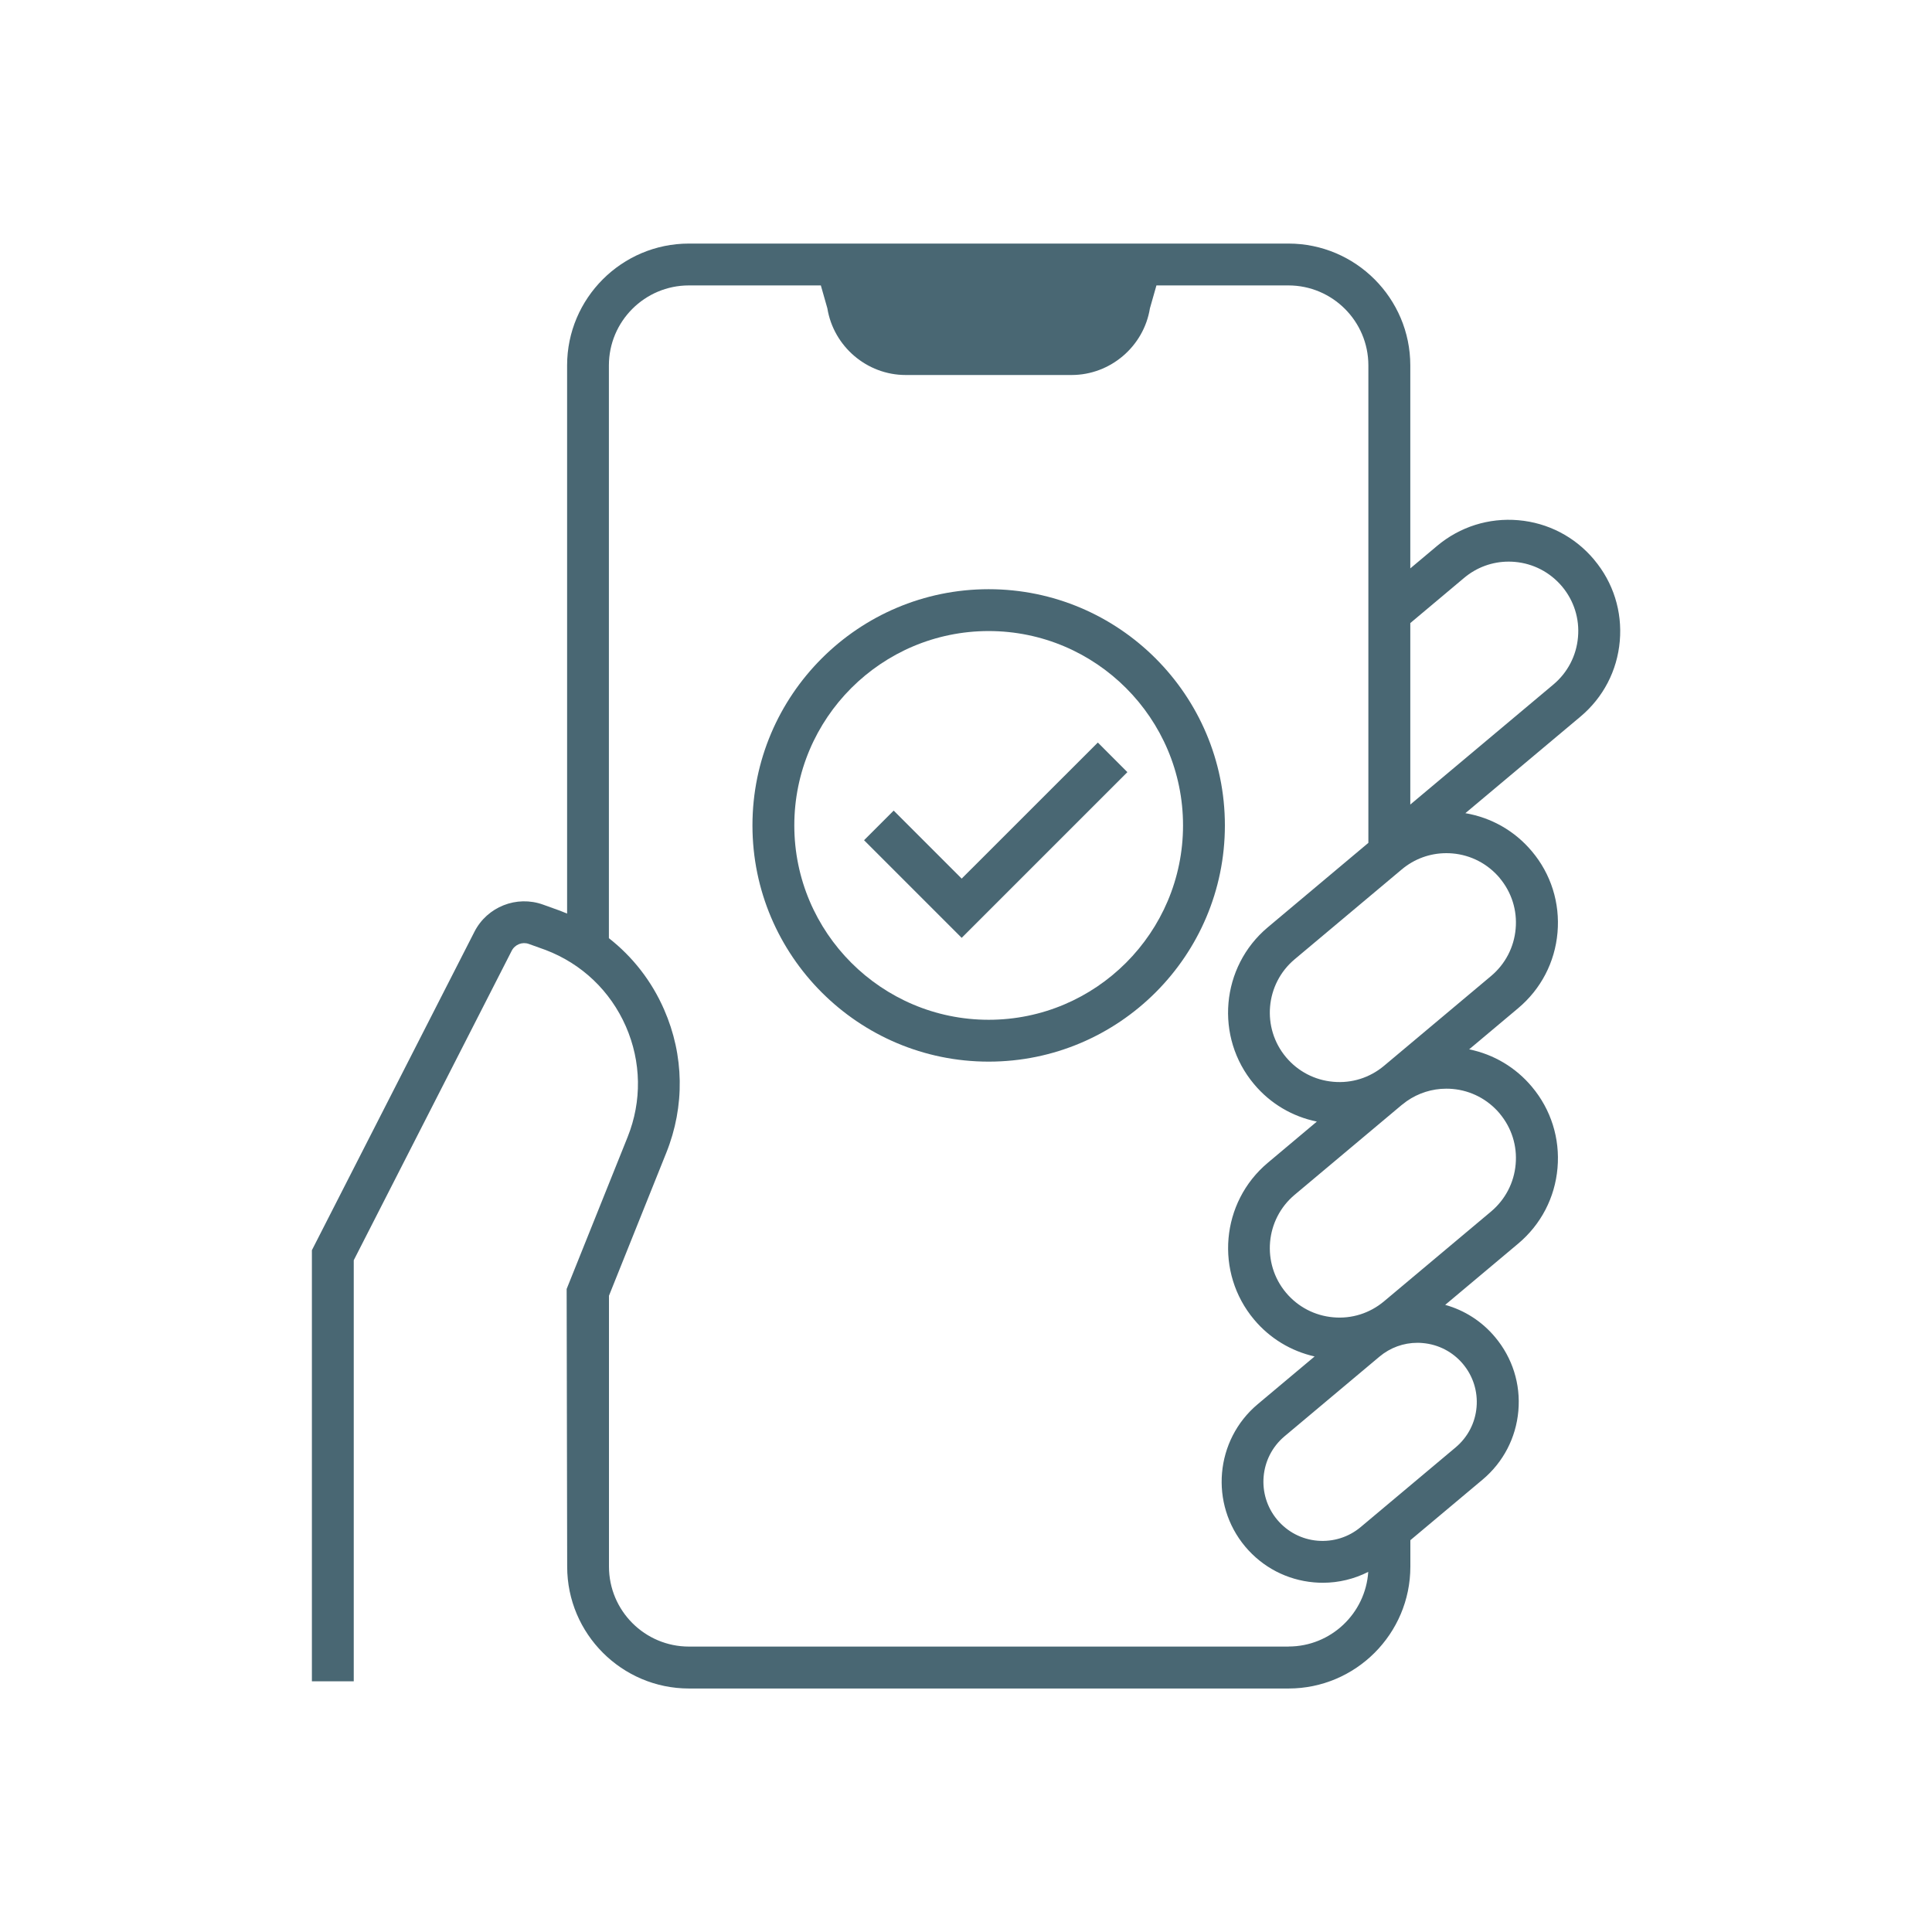 <svg width="128" height="128" viewBox="0 0 128 128" fill="none" xmlns="http://www.w3.org/2000/svg">
<g clip-path="url(#clip0_696_581)">
<mask id="mask0_696_581" style="mask-type:luminance" maskUnits="userSpaceOnUse" x="0" y="0" width="128" height="128">
<path d="M128 0H0V128H128V0Z" fill="white"/>
</mask>
<g mask="url(#mask0_696_581)">
<path d="M105.609 37.073C104.341 35.563 102.562 34.637 100.6 34.466C98.641 34.295 96.725 34.897 95.215 36.164L93.436 37.657V24.209C93.436 19.759 89.813 16.137 85.363 16.137H45.645C41.195 16.137 37.572 19.759 37.572 24.209V60.527C37.419 60.463 37.265 60.399 37.107 60.339L35.981 59.934C34.232 59.302 32.277 60.075 31.433 61.73L20.664 82.829V111.39H23.437V83.494L33.903 62.989C34.116 62.575 34.603 62.379 35.042 62.541L36.147 62.938C38.545 63.851 40.431 65.647 41.464 67.998C42.492 70.349 42.535 72.956 41.579 75.337L37.542 85.397L37.577 103.795C37.577 108.245 41.199 111.868 45.649 111.868H85.368C89.818 111.868 93.44 108.245 93.44 103.795V102.042L98.227 98.027C99.597 96.875 100.437 95.262 100.595 93.478C100.753 91.695 100.203 89.958 99.055 88.589C98.18 87.543 97.033 86.809 95.748 86.451L100.583 82.394C102.093 81.126 103.019 79.347 103.189 77.385C103.36 75.422 102.759 73.51 101.491 72C100.412 70.711 98.957 69.854 97.336 69.521L100.583 66.795C102.093 65.527 103.019 63.748 103.189 61.785C103.36 59.823 102.759 57.907 101.491 56.401C100.356 55.048 98.808 54.169 97.084 53.875L104.708 47.479C106.219 46.212 107.145 44.433 107.315 42.47C107.486 40.508 106.884 38.592 105.617 37.086L105.609 37.073ZM85.363 109.09H45.645C42.722 109.09 40.346 106.714 40.346 103.791V85.845L44.147 76.365C45.38 73.288 45.329 69.918 43.998 66.884C43.175 64.998 41.92 63.394 40.341 62.157V24.209C40.341 21.286 42.718 18.91 45.641 18.91H54.383L54.814 20.424C55.224 22.95 57.434 24.845 60.002 24.845H70.997C73.566 24.845 75.78 22.95 76.186 20.424L76.617 18.91H85.359C88.282 18.91 90.658 21.286 90.658 24.209V55.842L83.994 61.436C80.879 64.051 80.469 68.715 83.085 71.829C84.164 73.118 85.619 73.975 87.245 74.308L83.998 77.035C80.879 79.65 80.474 84.314 83.089 87.428C84.135 88.674 85.534 89.515 87.096 89.869L83.328 93.03C80.499 95.403 80.128 99.639 82.5 102.468C83.652 103.838 85.265 104.678 87.049 104.836C87.249 104.853 87.445 104.862 87.646 104.862C88.7 104.862 89.724 104.61 90.65 104.141C90.466 106.897 88.171 109.086 85.368 109.086L85.363 109.09ZM96.922 90.364C97.596 91.166 97.916 92.186 97.826 93.227C97.737 94.272 97.242 95.219 96.44 95.893L90.15 101.171C89.348 101.845 88.329 102.161 87.288 102.076C86.242 101.986 85.295 101.491 84.621 100.689C83.23 99.029 83.448 96.55 85.103 95.159L91.392 89.882C92.105 89.284 92.988 88.964 93.909 88.964C94.025 88.964 94.14 88.969 94.259 88.981C95.305 89.071 96.252 89.566 96.926 90.368L96.922 90.364ZM99.358 73.775C100.147 74.718 100.527 75.912 100.416 77.137C100.309 78.362 99.729 79.471 98.79 80.264L91.695 86.216C90.752 87.006 89.557 87.386 88.333 87.275C87.108 87.168 85.995 86.588 85.205 85.649C83.571 83.703 83.827 80.793 85.773 79.159L92.868 73.207C92.894 73.186 92.924 73.165 92.954 73.143C93.039 73.084 93.116 73.02 93.197 72.956C93.969 72.418 94.878 72.128 95.821 72.128C95.957 72.128 96.094 72.132 96.231 72.145C97.455 72.252 98.564 72.832 99.358 73.771V73.775ZM99.358 58.172C100.147 59.115 100.527 60.309 100.416 61.534C100.309 62.758 99.729 63.872 98.79 64.661L91.695 70.613C90.752 71.403 89.557 71.782 88.333 71.671C87.108 71.565 85.995 70.984 85.205 70.046C83.571 68.1 83.827 65.19 85.773 63.556L92.868 57.604C93.705 56.9 94.741 56.525 95.821 56.525C95.957 56.525 96.094 56.529 96.231 56.542C97.455 56.648 98.564 57.229 99.358 58.167V58.172ZM104.546 42.219C104.44 43.443 103.859 44.557 102.921 45.346L93.436 53.303V41.28L96.999 38.289C97.835 37.585 98.872 37.209 99.951 37.209C100.088 37.209 100.224 37.214 100.361 37.227C101.585 37.333 102.695 37.913 103.488 38.852C104.277 39.795 104.657 40.99 104.546 42.214V42.219Z" fill="#496773"/>
<path d="M65.502 39.036C56.871 39.036 49.852 46.054 49.852 54.686C49.852 63.317 56.871 70.336 65.502 70.336C74.134 70.336 81.152 63.317 81.152 54.686C81.152 46.054 74.134 39.036 65.502 39.036ZM65.502 67.563C58.403 67.563 52.625 61.785 52.625 54.686C52.625 47.586 58.403 41.809 65.502 41.809C72.602 41.809 78.379 47.586 78.379 54.686C78.379 61.785 72.602 67.563 65.502 67.563Z" fill="#496773"/>
<path d="M72.734 49.195L63.714 58.21L59.209 53.704L57.246 55.667L63.714 62.135L74.692 51.157L72.734 49.195Z" fill="#496773"/>
</g>
</g>
<defs>
<clipPath id="clip0_696_581">
<rect width="128" height="128" fill="white"/>
</clipPath>
</defs>
</svg>

